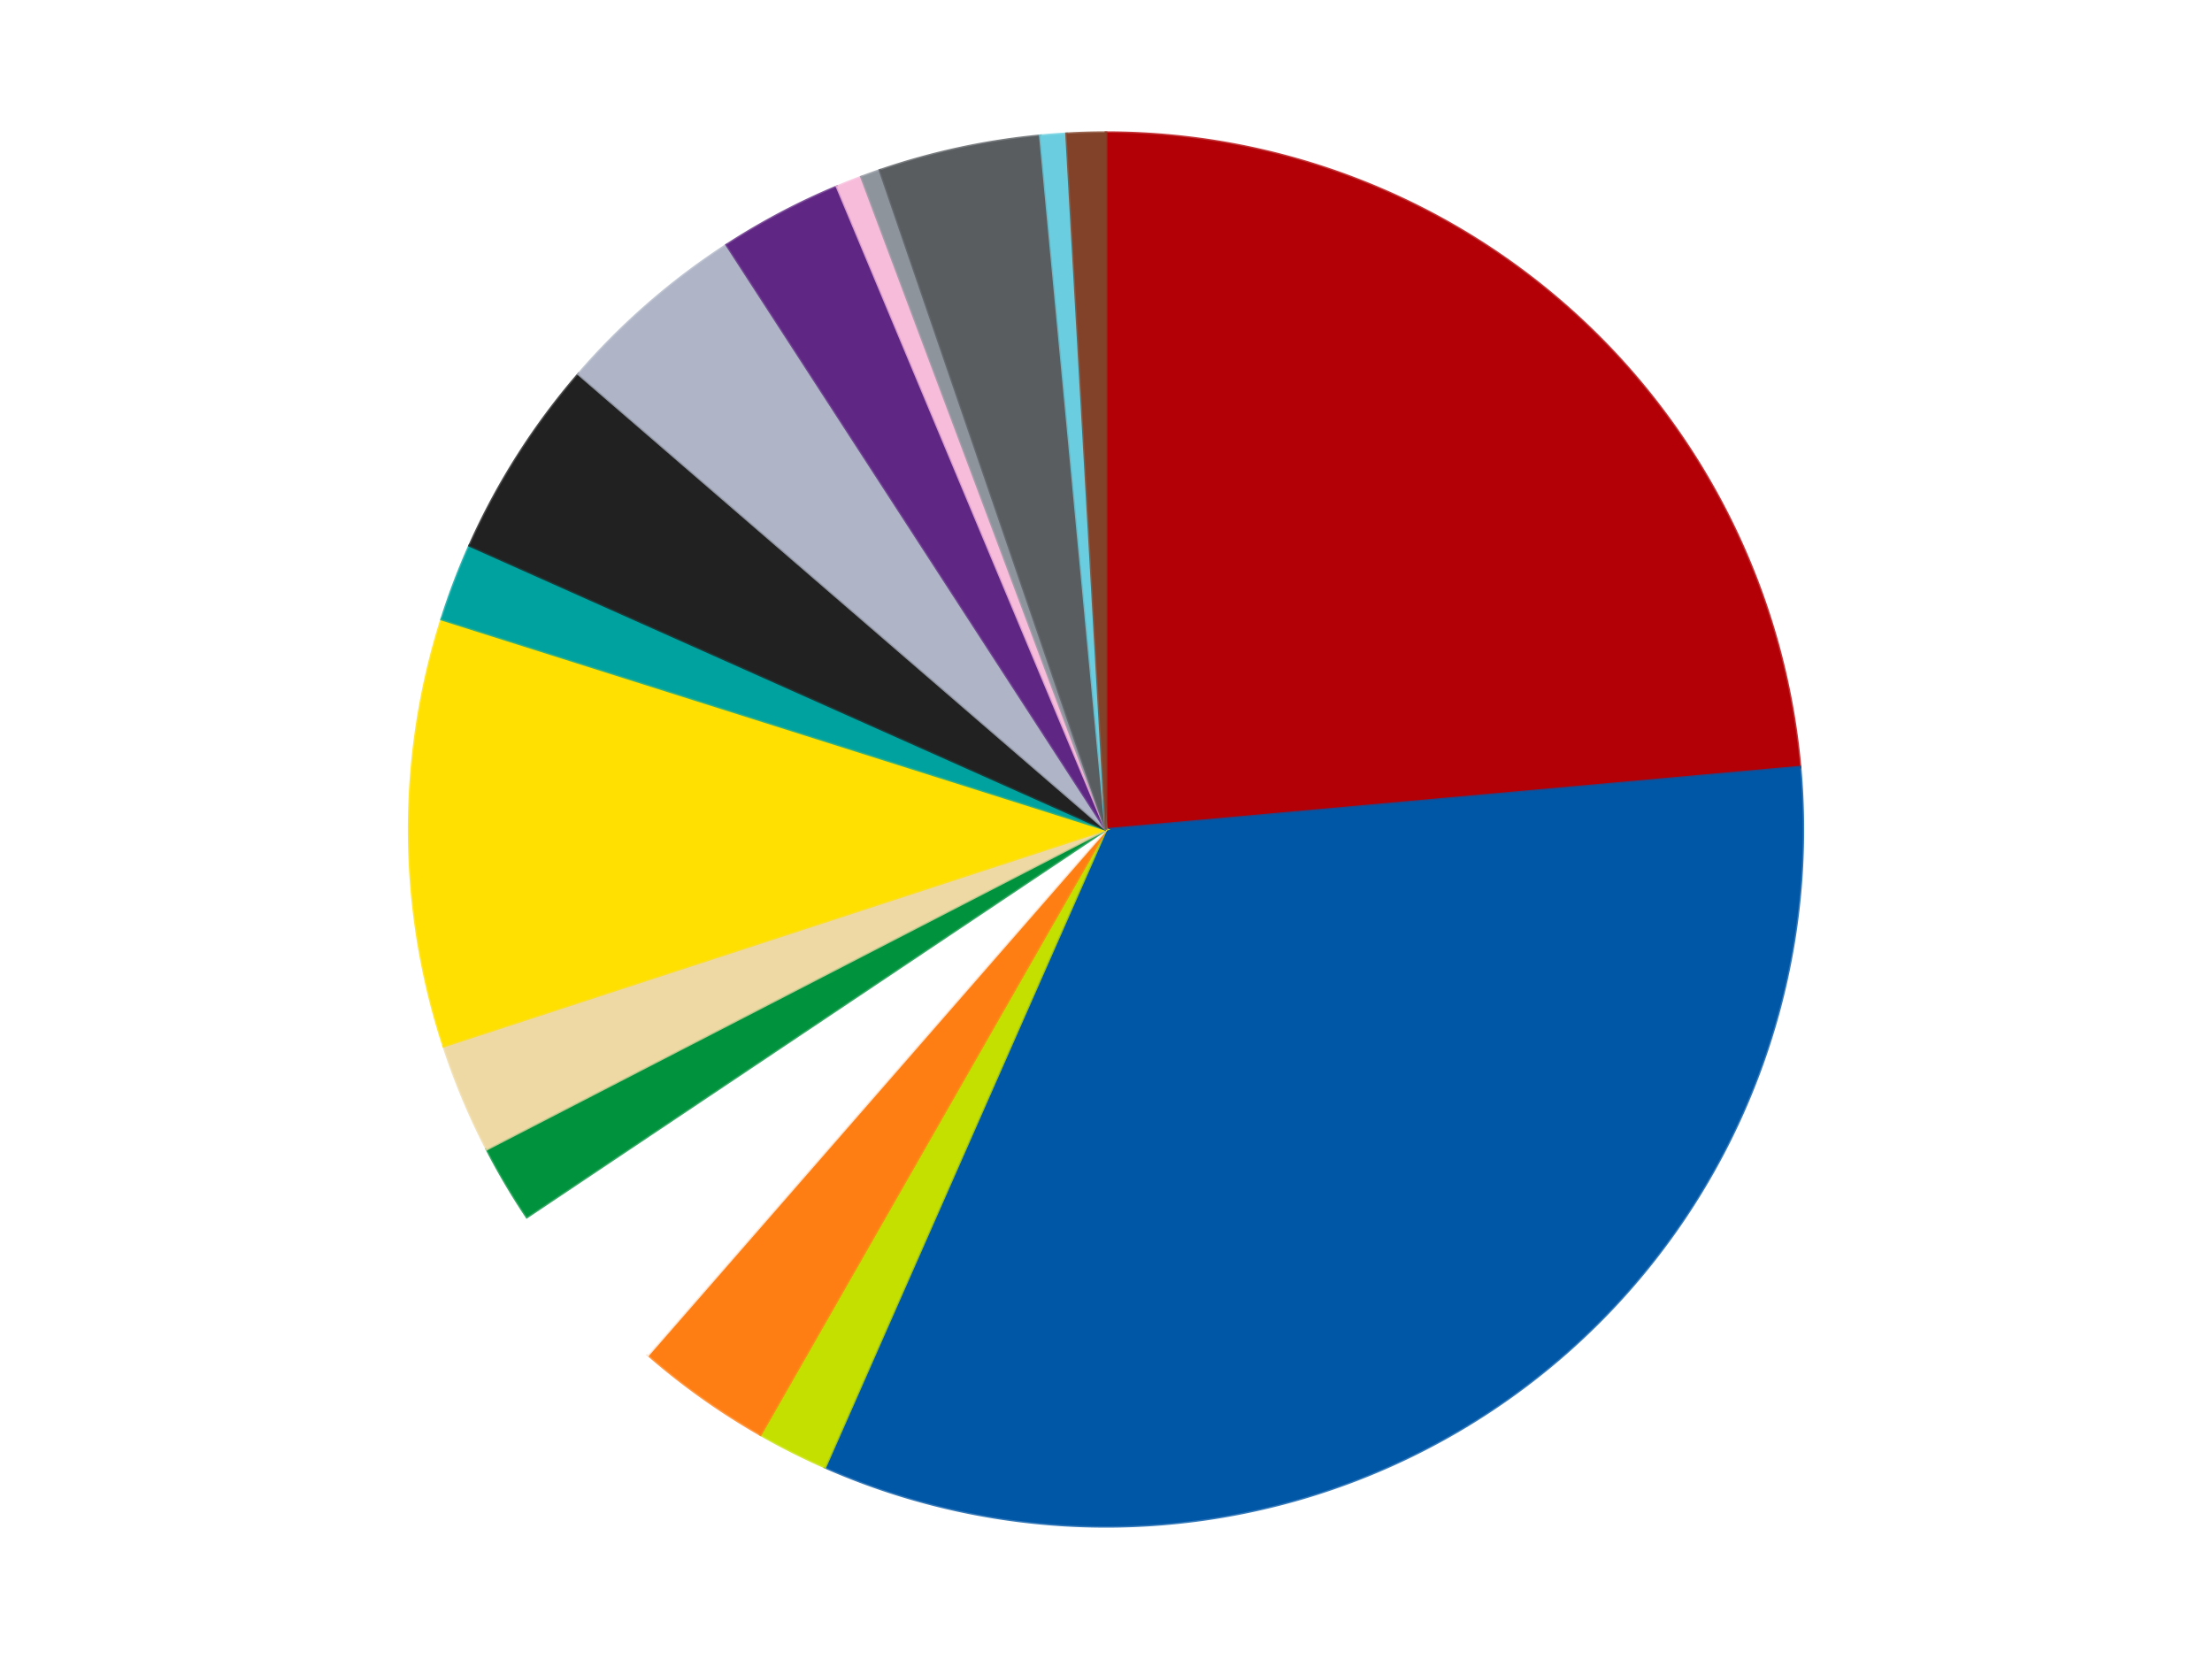 <?xml version='1.0' encoding='utf-8'?>
<svg xmlns="http://www.w3.org/2000/svg" xmlns:xlink="http://www.w3.org/1999/xlink" id="chart-c1ac3dcd-0445-45a9-9554-590f9918a44c" class="pygal-chart" viewBox="0 0 800 600"><!--Generated with pygal 3.0.4 (lxml) ©Kozea 2012-2016 on 2024-07-06--><!--http://pygal.org--><!--http://github.com/Kozea/pygal--><defs><style type="text/css">#chart-c1ac3dcd-0445-45a9-9554-590f9918a44c{-webkit-user-select:none;-webkit-font-smoothing:antialiased;font-family:Consolas,"Liberation Mono",Menlo,Courier,monospace}#chart-c1ac3dcd-0445-45a9-9554-590f9918a44c .title{font-family:Consolas,"Liberation Mono",Menlo,Courier,monospace;font-size:16px}#chart-c1ac3dcd-0445-45a9-9554-590f9918a44c .legends .legend text{font-family:Consolas,"Liberation Mono",Menlo,Courier,monospace;font-size:14px}#chart-c1ac3dcd-0445-45a9-9554-590f9918a44c .axis text{font-family:Consolas,"Liberation Mono",Menlo,Courier,monospace;font-size:10px}#chart-c1ac3dcd-0445-45a9-9554-590f9918a44c .axis text.major{font-family:Consolas,"Liberation Mono",Menlo,Courier,monospace;font-size:10px}#chart-c1ac3dcd-0445-45a9-9554-590f9918a44c .text-overlay text.value{font-family:Consolas,"Liberation Mono",Menlo,Courier,monospace;font-size:16px}#chart-c1ac3dcd-0445-45a9-9554-590f9918a44c .text-overlay text.label{font-family:Consolas,"Liberation Mono",Menlo,Courier,monospace;font-size:10px}#chart-c1ac3dcd-0445-45a9-9554-590f9918a44c .tooltip{font-family:Consolas,"Liberation Mono",Menlo,Courier,monospace;font-size:14px}#chart-c1ac3dcd-0445-45a9-9554-590f9918a44c text.no_data{font-family:Consolas,"Liberation Mono",Menlo,Courier,monospace;font-size:64px}
#chart-c1ac3dcd-0445-45a9-9554-590f9918a44c{background-color:transparent}#chart-c1ac3dcd-0445-45a9-9554-590f9918a44c path,#chart-c1ac3dcd-0445-45a9-9554-590f9918a44c line,#chart-c1ac3dcd-0445-45a9-9554-590f9918a44c rect,#chart-c1ac3dcd-0445-45a9-9554-590f9918a44c circle{-webkit-transition:150ms;-moz-transition:150ms;transition:150ms}#chart-c1ac3dcd-0445-45a9-9554-590f9918a44c .graph &gt; .background{fill:transparent}#chart-c1ac3dcd-0445-45a9-9554-590f9918a44c .plot &gt; .background{fill:transparent}#chart-c1ac3dcd-0445-45a9-9554-590f9918a44c .graph{fill:rgba(0,0,0,.87)}#chart-c1ac3dcd-0445-45a9-9554-590f9918a44c text.no_data{fill:rgba(0,0,0,1)}#chart-c1ac3dcd-0445-45a9-9554-590f9918a44c .title{fill:rgba(0,0,0,1)}#chart-c1ac3dcd-0445-45a9-9554-590f9918a44c .legends .legend text{fill:rgba(0,0,0,.87)}#chart-c1ac3dcd-0445-45a9-9554-590f9918a44c .legends .legend:hover text{fill:rgba(0,0,0,1)}#chart-c1ac3dcd-0445-45a9-9554-590f9918a44c .axis .line{stroke:rgba(0,0,0,1)}#chart-c1ac3dcd-0445-45a9-9554-590f9918a44c .axis .guide.line{stroke:rgba(0,0,0,.54)}#chart-c1ac3dcd-0445-45a9-9554-590f9918a44c .axis .major.line{stroke:rgba(0,0,0,.87)}#chart-c1ac3dcd-0445-45a9-9554-590f9918a44c .axis text.major{fill:rgba(0,0,0,1)}#chart-c1ac3dcd-0445-45a9-9554-590f9918a44c .axis.y .guides:hover .guide.line,#chart-c1ac3dcd-0445-45a9-9554-590f9918a44c .line-graph .axis.x .guides:hover .guide.line,#chart-c1ac3dcd-0445-45a9-9554-590f9918a44c .stackedline-graph .axis.x .guides:hover .guide.line,#chart-c1ac3dcd-0445-45a9-9554-590f9918a44c .xy-graph .axis.x .guides:hover .guide.line{stroke:rgba(0,0,0,1)}#chart-c1ac3dcd-0445-45a9-9554-590f9918a44c .axis .guides:hover text{fill:rgba(0,0,0,1)}#chart-c1ac3dcd-0445-45a9-9554-590f9918a44c .reactive{fill-opacity:1.0;stroke-opacity:.8;stroke-width:1}#chart-c1ac3dcd-0445-45a9-9554-590f9918a44c .ci{stroke:rgba(0,0,0,.87)}#chart-c1ac3dcd-0445-45a9-9554-590f9918a44c .reactive.active,#chart-c1ac3dcd-0445-45a9-9554-590f9918a44c .active .reactive{fill-opacity:0.6;stroke-opacity:.9;stroke-width:4}#chart-c1ac3dcd-0445-45a9-9554-590f9918a44c .ci .reactive.active{stroke-width:1.5}#chart-c1ac3dcd-0445-45a9-9554-590f9918a44c .series text{fill:rgba(0,0,0,1)}#chart-c1ac3dcd-0445-45a9-9554-590f9918a44c .tooltip rect{fill:transparent;stroke:rgba(0,0,0,1);-webkit-transition:opacity 150ms;-moz-transition:opacity 150ms;transition:opacity 150ms}#chart-c1ac3dcd-0445-45a9-9554-590f9918a44c .tooltip .label{fill:rgba(0,0,0,.87)}#chart-c1ac3dcd-0445-45a9-9554-590f9918a44c .tooltip .label{fill:rgba(0,0,0,.87)}#chart-c1ac3dcd-0445-45a9-9554-590f9918a44c .tooltip .legend{font-size:.8em;fill:rgba(0,0,0,.54)}#chart-c1ac3dcd-0445-45a9-9554-590f9918a44c .tooltip .x_label{font-size:.6em;fill:rgba(0,0,0,1)}#chart-c1ac3dcd-0445-45a9-9554-590f9918a44c .tooltip .xlink{font-size:.5em;text-decoration:underline}#chart-c1ac3dcd-0445-45a9-9554-590f9918a44c .tooltip .value{font-size:1.5em}#chart-c1ac3dcd-0445-45a9-9554-590f9918a44c .bound{font-size:.5em}#chart-c1ac3dcd-0445-45a9-9554-590f9918a44c .max-value{font-size:.75em;fill:rgba(0,0,0,.54)}#chart-c1ac3dcd-0445-45a9-9554-590f9918a44c .map-element{fill:transparent;stroke:rgba(0,0,0,.54) !important}#chart-c1ac3dcd-0445-45a9-9554-590f9918a44c .map-element .reactive{fill-opacity:inherit;stroke-opacity:inherit}#chart-c1ac3dcd-0445-45a9-9554-590f9918a44c .color-0,#chart-c1ac3dcd-0445-45a9-9554-590f9918a44c .color-0 a:visited{stroke:#F44336;fill:#F44336}#chart-c1ac3dcd-0445-45a9-9554-590f9918a44c .color-1,#chart-c1ac3dcd-0445-45a9-9554-590f9918a44c .color-1 a:visited{stroke:#3F51B5;fill:#3F51B5}#chart-c1ac3dcd-0445-45a9-9554-590f9918a44c .color-2,#chart-c1ac3dcd-0445-45a9-9554-590f9918a44c .color-2 a:visited{stroke:#009688;fill:#009688}#chart-c1ac3dcd-0445-45a9-9554-590f9918a44c .color-3,#chart-c1ac3dcd-0445-45a9-9554-590f9918a44c .color-3 a:visited{stroke:#FFC107;fill:#FFC107}#chart-c1ac3dcd-0445-45a9-9554-590f9918a44c .color-4,#chart-c1ac3dcd-0445-45a9-9554-590f9918a44c .color-4 a:visited{stroke:#FF5722;fill:#FF5722}#chart-c1ac3dcd-0445-45a9-9554-590f9918a44c .color-5,#chart-c1ac3dcd-0445-45a9-9554-590f9918a44c .color-5 a:visited{stroke:#9C27B0;fill:#9C27B0}#chart-c1ac3dcd-0445-45a9-9554-590f9918a44c .color-6,#chart-c1ac3dcd-0445-45a9-9554-590f9918a44c .color-6 a:visited{stroke:#03A9F4;fill:#03A9F4}#chart-c1ac3dcd-0445-45a9-9554-590f9918a44c .color-7,#chart-c1ac3dcd-0445-45a9-9554-590f9918a44c .color-7 a:visited{stroke:#8BC34A;fill:#8BC34A}#chart-c1ac3dcd-0445-45a9-9554-590f9918a44c .color-8,#chart-c1ac3dcd-0445-45a9-9554-590f9918a44c .color-8 a:visited{stroke:#FF9800;fill:#FF9800}#chart-c1ac3dcd-0445-45a9-9554-590f9918a44c .color-9,#chart-c1ac3dcd-0445-45a9-9554-590f9918a44c .color-9 a:visited{stroke:#E91E63;fill:#E91E63}#chart-c1ac3dcd-0445-45a9-9554-590f9918a44c .color-10,#chart-c1ac3dcd-0445-45a9-9554-590f9918a44c .color-10 a:visited{stroke:#2196F3;fill:#2196F3}#chart-c1ac3dcd-0445-45a9-9554-590f9918a44c .color-11,#chart-c1ac3dcd-0445-45a9-9554-590f9918a44c .color-11 a:visited{stroke:#4CAF50;fill:#4CAF50}#chart-c1ac3dcd-0445-45a9-9554-590f9918a44c .color-12,#chart-c1ac3dcd-0445-45a9-9554-590f9918a44c .color-12 a:visited{stroke:#FFEB3B;fill:#FFEB3B}#chart-c1ac3dcd-0445-45a9-9554-590f9918a44c .color-13,#chart-c1ac3dcd-0445-45a9-9554-590f9918a44c .color-13 a:visited{stroke:#673AB7;fill:#673AB7}#chart-c1ac3dcd-0445-45a9-9554-590f9918a44c .color-14,#chart-c1ac3dcd-0445-45a9-9554-590f9918a44c .color-14 a:visited{stroke:#00BCD4;fill:#00BCD4}#chart-c1ac3dcd-0445-45a9-9554-590f9918a44c .color-15,#chart-c1ac3dcd-0445-45a9-9554-590f9918a44c .color-15 a:visited{stroke:#CDDC39;fill:#CDDC39}#chart-c1ac3dcd-0445-45a9-9554-590f9918a44c .color-16,#chart-c1ac3dcd-0445-45a9-9554-590f9918a44c .color-16 a:visited{stroke:#9E9E9E;fill:#9E9E9E}#chart-c1ac3dcd-0445-45a9-9554-590f9918a44c .text-overlay .color-0 text{fill:black}#chart-c1ac3dcd-0445-45a9-9554-590f9918a44c .text-overlay .color-1 text{fill:black}#chart-c1ac3dcd-0445-45a9-9554-590f9918a44c .text-overlay .color-2 text{fill:black}#chart-c1ac3dcd-0445-45a9-9554-590f9918a44c .text-overlay .color-3 text{fill:black}#chart-c1ac3dcd-0445-45a9-9554-590f9918a44c .text-overlay .color-4 text{fill:black}#chart-c1ac3dcd-0445-45a9-9554-590f9918a44c .text-overlay .color-5 text{fill:black}#chart-c1ac3dcd-0445-45a9-9554-590f9918a44c .text-overlay .color-6 text{fill:black}#chart-c1ac3dcd-0445-45a9-9554-590f9918a44c .text-overlay .color-7 text{fill:black}#chart-c1ac3dcd-0445-45a9-9554-590f9918a44c .text-overlay .color-8 text{fill:black}#chart-c1ac3dcd-0445-45a9-9554-590f9918a44c .text-overlay .color-9 text{fill:black}#chart-c1ac3dcd-0445-45a9-9554-590f9918a44c .text-overlay .color-10 text{fill:black}#chart-c1ac3dcd-0445-45a9-9554-590f9918a44c .text-overlay .color-11 text{fill:black}#chart-c1ac3dcd-0445-45a9-9554-590f9918a44c .text-overlay .color-12 text{fill:black}#chart-c1ac3dcd-0445-45a9-9554-590f9918a44c .text-overlay .color-13 text{fill:black}#chart-c1ac3dcd-0445-45a9-9554-590f9918a44c .text-overlay .color-14 text{fill:black}#chart-c1ac3dcd-0445-45a9-9554-590f9918a44c .text-overlay .color-15 text{fill:black}#chart-c1ac3dcd-0445-45a9-9554-590f9918a44c .text-overlay .color-16 text{fill:black}
#chart-c1ac3dcd-0445-45a9-9554-590f9918a44c text.no_data{text-anchor:middle}#chart-c1ac3dcd-0445-45a9-9554-590f9918a44c .guide.line{fill:none}#chart-c1ac3dcd-0445-45a9-9554-590f9918a44c .centered{text-anchor:middle}#chart-c1ac3dcd-0445-45a9-9554-590f9918a44c .title{text-anchor:middle}#chart-c1ac3dcd-0445-45a9-9554-590f9918a44c .legends .legend text{fill-opacity:1}#chart-c1ac3dcd-0445-45a9-9554-590f9918a44c .axis.x text{text-anchor:middle}#chart-c1ac3dcd-0445-45a9-9554-590f9918a44c .axis.x:not(.web) text[transform]{text-anchor:start}#chart-c1ac3dcd-0445-45a9-9554-590f9918a44c .axis.x:not(.web) text[transform].backwards{text-anchor:end}#chart-c1ac3dcd-0445-45a9-9554-590f9918a44c .axis.y text{text-anchor:end}#chart-c1ac3dcd-0445-45a9-9554-590f9918a44c .axis.y text[transform].backwards{text-anchor:start}#chart-c1ac3dcd-0445-45a9-9554-590f9918a44c .axis.y2 text{text-anchor:start}#chart-c1ac3dcd-0445-45a9-9554-590f9918a44c .axis.y2 text[transform].backwards{text-anchor:end}#chart-c1ac3dcd-0445-45a9-9554-590f9918a44c .axis .guide.line{stroke-dasharray:4,4;stroke:black}#chart-c1ac3dcd-0445-45a9-9554-590f9918a44c .axis .major.guide.line{stroke-dasharray:6,6;stroke:black}#chart-c1ac3dcd-0445-45a9-9554-590f9918a44c .horizontal .axis.y .guide.line,#chart-c1ac3dcd-0445-45a9-9554-590f9918a44c .horizontal .axis.y2 .guide.line,#chart-c1ac3dcd-0445-45a9-9554-590f9918a44c .vertical .axis.x .guide.line{opacity:0}#chart-c1ac3dcd-0445-45a9-9554-590f9918a44c .horizontal .axis.always_show .guide.line,#chart-c1ac3dcd-0445-45a9-9554-590f9918a44c .vertical .axis.always_show .guide.line{opacity:1 !important}#chart-c1ac3dcd-0445-45a9-9554-590f9918a44c .axis.y .guides:hover .guide.line,#chart-c1ac3dcd-0445-45a9-9554-590f9918a44c .axis.y2 .guides:hover .guide.line,#chart-c1ac3dcd-0445-45a9-9554-590f9918a44c .axis.x .guides:hover .guide.line{opacity:1}#chart-c1ac3dcd-0445-45a9-9554-590f9918a44c .axis .guides:hover text{opacity:1}#chart-c1ac3dcd-0445-45a9-9554-590f9918a44c .nofill{fill:none}#chart-c1ac3dcd-0445-45a9-9554-590f9918a44c .subtle-fill{fill-opacity:.2}#chart-c1ac3dcd-0445-45a9-9554-590f9918a44c .dot{stroke-width:1px;fill-opacity:1;stroke-opacity:1}#chart-c1ac3dcd-0445-45a9-9554-590f9918a44c .dot.active{stroke-width:5px}#chart-c1ac3dcd-0445-45a9-9554-590f9918a44c .dot.negative{fill:transparent}#chart-c1ac3dcd-0445-45a9-9554-590f9918a44c text,#chart-c1ac3dcd-0445-45a9-9554-590f9918a44c tspan{stroke:none !important}#chart-c1ac3dcd-0445-45a9-9554-590f9918a44c .series text.active{opacity:1}#chart-c1ac3dcd-0445-45a9-9554-590f9918a44c .tooltip rect{fill-opacity:.95;stroke-width:.5}#chart-c1ac3dcd-0445-45a9-9554-590f9918a44c .tooltip text{fill-opacity:1}#chart-c1ac3dcd-0445-45a9-9554-590f9918a44c .showable{visibility:hidden}#chart-c1ac3dcd-0445-45a9-9554-590f9918a44c .showable.shown{visibility:visible}#chart-c1ac3dcd-0445-45a9-9554-590f9918a44c .gauge-background{fill:rgba(229,229,229,1);stroke:none}#chart-c1ac3dcd-0445-45a9-9554-590f9918a44c .bg-lines{stroke:transparent;stroke-width:2px}</style><script type="text/javascript">window.pygal = window.pygal || {};window.pygal.config = window.pygal.config || {};window.pygal.config['c1ac3dcd-0445-45a9-9554-590f9918a44c'] = {"allow_interruptions": false, "box_mode": "extremes", "classes": ["pygal-chart"], "css": ["file://style.css", "file://graph.css"], "defs": [], "disable_xml_declaration": false, "dots_size": 2.5, "dynamic_print_values": false, "explicit_size": false, "fill": false, "force_uri_protocol": "https", "formatter": null, "half_pie": false, "height": 600, "include_x_axis": false, "inner_radius": 0, "interpolate": null, "interpolation_parameters": {}, "interpolation_precision": 250, "inverse_y_axis": false, "js": ["//kozea.github.io/pygal.js/2.0.x/pygal-tooltips.min.js"], "legend_at_bottom": false, "legend_at_bottom_columns": null, "legend_box_size": 12, "logarithmic": false, "margin": 20, "margin_bottom": null, "margin_left": null, "margin_right": null, "margin_top": null, "max_scale": 16, "min_scale": 4, "missing_value_fill_truncation": "x", "no_data_text": "No data", "no_prefix": false, "order_min": null, "pretty_print": false, "print_labels": false, "print_values": false, "print_values_position": "center", "print_zeroes": true, "range": null, "rounded_bars": null, "secondary_range": null, "show_dots": true, "show_legend": false, "show_minor_x_labels": true, "show_minor_y_labels": true, "show_only_major_dots": false, "show_x_guides": false, "show_x_labels": true, "show_y_guides": true, "show_y_labels": true, "spacing": 10, "stack_from_top": false, "strict": false, "stroke": true, "stroke_style": null, "style": {"background": "transparent", "ci_colors": [], "colors": ["#F44336", "#3F51B5", "#009688", "#FFC107", "#FF5722", "#9C27B0", "#03A9F4", "#8BC34A", "#FF9800", "#E91E63", "#2196F3", "#4CAF50", "#FFEB3B", "#673AB7", "#00BCD4", "#CDDC39", "#9E9E9E", "#607D8B"], "dot_opacity": "1", "font_family": "Consolas, \"Liberation Mono\", Menlo, Courier, monospace", "foreground": "rgba(0, 0, 0, .87)", "foreground_strong": "rgba(0, 0, 0, 1)", "foreground_subtle": "rgba(0, 0, 0, .54)", "guide_stroke_color": "black", "guide_stroke_dasharray": "4,4", "label_font_family": "Consolas, \"Liberation Mono\", Menlo, Courier, monospace", "label_font_size": 10, "legend_font_family": "Consolas, \"Liberation Mono\", Menlo, Courier, monospace", "legend_font_size": 14, "major_guide_stroke_color": "black", "major_guide_stroke_dasharray": "6,6", "major_label_font_family": "Consolas, \"Liberation Mono\", Menlo, Courier, monospace", "major_label_font_size": 10, "no_data_font_family": "Consolas, \"Liberation Mono\", Menlo, Courier, monospace", "no_data_font_size": 64, "opacity": "1.0", "opacity_hover": "0.6", "plot_background": "transparent", "stroke_opacity": ".8", "stroke_opacity_hover": ".9", "stroke_width": "1", "stroke_width_hover": "4", "title_font_family": "Consolas, \"Liberation Mono\", Menlo, Courier, monospace", "title_font_size": 16, "tooltip_font_family": "Consolas, \"Liberation Mono\", Menlo, Courier, monospace", "tooltip_font_size": 14, "transition": "150ms", "value_background": "rgba(229, 229, 229, 1)", "value_colors": [], "value_font_family": "Consolas, \"Liberation Mono\", Menlo, Courier, monospace", "value_font_size": 16, "value_label_font_family": "Consolas, \"Liberation Mono\", Menlo, Courier, monospace", "value_label_font_size": 10}, "title": null, "tooltip_border_radius": 0, "tooltip_fancy_mode": true, "truncate_label": null, "truncate_legend": null, "width": 800, "x_label_rotation": 0, "x_labels": null, "x_labels_major": null, "x_labels_major_count": null, "x_labels_major_every": null, "x_title": null, "xrange": null, "y_label_rotation": 0, "y_labels": null, "y_labels_major": null, "y_labels_major_count": null, "y_labels_major_every": null, "y_title": null, "zero": 0, "legends": ["Red", "Blue", "Lime", "Orange", "White", "Green", "Tan", "Yellow", "Dark Turquoise", "Black", "Light Bluish Gray", "Dark Purple", "Bright Pink", "Flat Silver", "Dark Bluish Gray", "Medium Azure", "Reddish Brown"]}</script><script type="text/javascript" xlink:href="https://kozea.github.io/pygal.js/2.0.x/pygal-tooltips.min.js"/></defs><title>Pygal</title><g class="graph pie-graph vertical"><rect x="0" y="0" width="800" height="600" class="background"/><g transform="translate(20, 20)" class="plot"><rect x="0" y="0" width="760" height="560" class="background"/><g class="series serie-0 color-0"><g class="slices"><g class="slice" style="fill: #B30006; stroke: #B30006"><path d="M380 28 A252 252 0 0 1 630.989 257.445 L380 280 A0 0 0 0 0 380 280 z" class="slice reactive tooltip-trigger"/><desc class="value">157</desc><desc class="x centered">465.0147558085313</desc><desc class="y centered">187.00273501432528</desc></g></g></g><g class="series serie-1 color-1"><g class="slices"><g class="slice" style="fill: #0057A6; stroke: #0057A6"><path d="M630.989 257.445 A252 252 0 0 1 278.372 510.599 L380 280 A0 0 0 0 0 380 280 z" class="slice reactive tooltip-trigger"/><desc class="value">220</desc><desc class="x centered">453.4827460479905</desc><desc class="y centered">382.3537299430096</desc></g></g></g><g class="series serie-2 color-2"><g class="slices"><g class="slice" style="fill: #C4E000; stroke: #C4E000"><path d="M278.372 510.599 A252 252 0 0 1 255.031 498.83 L380 280 A0 0 0 0 0 380 280 z" class="slice reactive tooltip-trigger"/><desc class="value">11</desc><desc class="x centered">323.2743281529732</desc><desc class="y centered">392.50865812684566</desc></g></g></g><g class="series serie-3 color-3"><g class="slices"><g class="slice" style="fill: #FF7E14; stroke: #FF7E14"><path d="M255.031 498.83 A252 252 0 0 1 214.404 469.953 L380 280 A0 0 0 0 0 380 280 z" class="slice reactive tooltip-trigger"/><desc class="value">21</desc><desc class="x centered">307.0008830980538</desc><desc class="y centered">382.6992158272691</desc></g></g></g><g class="series serie-4 color-4"><g class="slices"><g class="slice" style="fill: #FFFFFF; stroke: #FFFFFF"><path d="M214.404 469.953 A252 252 0 0 1 170.552 420.127 L380 280 A0 0 0 0 0 380 280 z" class="slice reactive tooltip-trigger"/><desc class="value">28</desc><desc class="x centered">285.41528953815674</desc><desc class="y centered">363.2450151471503</desc></g></g></g><g class="series serie-5 color-5"><g class="slices"><g class="slice" style="fill: #00923D; stroke: #00923D"><path d="M170.552 420.127 A252 252 0 0 1 156.063 395.569 L380 280 A0 0 0 0 0 380 280 z" class="slice reactive tooltip-trigger"/><desc class="value">12</desc><desc class="x centered">271.48000167965694</desc><desc class="y centered">344.02663480578013</desc></g></g></g><g class="series serie-6 color-6"><g class="slices"><g class="slice" style="fill: #EED9A4; stroke: #EED9A4"><path d="M156.063 395.569 A252 252 0 0 1 140.481 358.324 L380 280 A0 0 0 0 0 380 280 z" class="slice reactive tooltip-trigger"/><desc class="value">17</desc><desc class="x centered">263.76249451110897</desc><desc class="y centered">328.62964443341144</desc></g></g></g><g class="series serie-7 color-7"><g class="slices"><g class="slice" style="fill: #FFE001; stroke: #FFE001"><path d="M140.481 358.324 A252 252 0 0 1 139.753 203.939 L380 280 A0 0 0 0 0 380 280 z" class="slice reactive tooltip-trigger"/><desc class="value">66</desc><desc class="x centered">254.00140181606002</desc><desc class="y centered">280.5943531627221</desc></g></g></g><g class="series serie-8 color-8"><g class="slices"><g class="slice" style="fill: #00A29F; stroke: #00A29F"><path d="M139.753 203.939 A252 252 0 0 1 149.883 177.285 L380 280 A0 0 0 0 0 380 280 z" class="slice reactive tooltip-trigger"/><desc class="value">12</desc><desc class="x centered">262.22040925993895</desc><desc class="y centered">235.23429878686449</desc></g></g></g><g class="series serie-9 color-9"><g class="slices"><g class="slice" style="fill: #212121; stroke: #212121"><path d="M149.883 177.285 A252 252 0 0 1 189.268 115.302 L380 280 A0 0 0 0 0 380 280 z" class="slice reactive tooltip-trigger"/><desc class="value">31</desc><desc class="x centered">273.65291501222623</desc><desc class="y centered">212.42561495208986</desc></g></g></g><g class="series serie-10 color-10"><g class="slices"><g class="slice" style="fill: #AFB5C7; stroke: #AFB5C7"><path d="M189.268 115.302 A252 252 0 0 1 242.851 68.59 L380 280 A0 0 0 0 0 380 280 z" class="slice reactive tooltip-trigger"/><desc class="value">30</desc><desc class="x centered">297.20207545608224</desc><desc class="y centered">185.0236677312726</desc></g></g></g><g class="series serie-11 color-11"><g class="slices"><g class="slice" style="fill: #5F2683; stroke: #5F2683"><path d="M242.851 68.59 A252 252 0 0 1 282.741 47.525 L380 280 A0 0 0 0 0 380 280 z" class="slice reactive tooltip-trigger"/><desc class="value">19</desc><desc class="x centered">321.1616903737873</desc><desc class="y centered">168.58162934089404</desc></g></g></g><g class="series serie-12 color-12"><g class="slices"><g class="slice" style="fill: #F7BCDA; stroke: #F7BCDA"><path d="M282.741 47.525 A252 252 0 0 1 291.581 44.021 L380 280 A0 0 0 0 0 380 280 z" class="slice reactive tooltip-trigger"/><desc class="value">4</desc><desc class="x centered">333.5721002539085</desc><desc class="y centered">162.86567486357006</desc></g></g></g><g class="series serie-13 color-13"><g class="slices"><g class="slice" style="fill: #8D949C; stroke: #8D949C"><path d="M291.581 44.021 A252 252 0 0 1 298.294 41.613 L380 280 A0 0 0 0 0 380 280 z" class="slice reactive tooltip-trigger"/><desc class="value">3</desc><desc class="x centered">337.4644506714461</desc><desc class="y centered">161.39676630328262</desc></g></g></g><g class="series serie-14 color-14"><g class="slices"><g class="slice" style="fill: #595D60; stroke: #595D60"><path d="M298.294 41.613 A252 252 0 0 1 356.261 29.121 L380 280 A0 0 0 0 0 380 280 z" class="slice reactive tooltip-trigger"/><desc class="value">25</desc><desc class="x centered">353.4544119805384</desc><desc class="y centered">156.82803989259156</desc></g></g></g><g class="series serie-15 color-15"><g class="slices"><g class="slice" style="fill: #6ACEE0; stroke: #6ACEE0"><path d="M356.261 29.121 A252 252 0 0 1 365.743 28.404 L380 280 A0 0 0 0 0 380 280 z" class="slice reactive tooltip-trigger"/><desc class="value">4</desc><desc class="x centered">370.49933986261743</desc><desc class="y centered">154.35869525926614</desc></g></g></g><g class="series serie-16 color-16"><g class="slices"><g class="slice" style="fill: #82422A; stroke: #82422A"><path d="M365.743 28.404 A252 252 0 0 1 380 28 L380 280 A0 0 0 0 0 380 280 z" class="slice reactive tooltip-trigger"/><desc class="value">6</desc><desc class="x centered">376.43434388152707</desc><desc class="y centered">154.0504621030915</desc></g></g></g></g><g class="titles"/><g transform="translate(20, 20)" class="plot overlay"><g class="series serie-0 color-0"/><g class="series serie-1 color-1"/><g class="series serie-2 color-2"/><g class="series serie-3 color-3"/><g class="series serie-4 color-4"/><g class="series serie-5 color-5"/><g class="series serie-6 color-6"/><g class="series serie-7 color-7"/><g class="series serie-8 color-8"/><g class="series serie-9 color-9"/><g class="series serie-10 color-10"/><g class="series serie-11 color-11"/><g class="series serie-12 color-12"/><g class="series serie-13 color-13"/><g class="series serie-14 color-14"/><g class="series serie-15 color-15"/><g class="series serie-16 color-16"/></g><g transform="translate(20, 20)" class="plot text-overlay"><g class="series serie-0 color-0"/><g class="series serie-1 color-1"/><g class="series serie-2 color-2"/><g class="series serie-3 color-3"/><g class="series serie-4 color-4"/><g class="series serie-5 color-5"/><g class="series serie-6 color-6"/><g class="series serie-7 color-7"/><g class="series serie-8 color-8"/><g class="series serie-9 color-9"/><g class="series serie-10 color-10"/><g class="series serie-11 color-11"/><g class="series serie-12 color-12"/><g class="series serie-13 color-13"/><g class="series serie-14 color-14"/><g class="series serie-15 color-15"/><g class="series serie-16 color-16"/></g><g transform="translate(20, 20)" class="plot tooltip-overlay"><g transform="translate(0 0)" style="opacity: 0" class="tooltip"><rect rx="0" ry="0" width="0" height="0" class="tooltip-box"/><g class="text"/></g></g></g></svg>